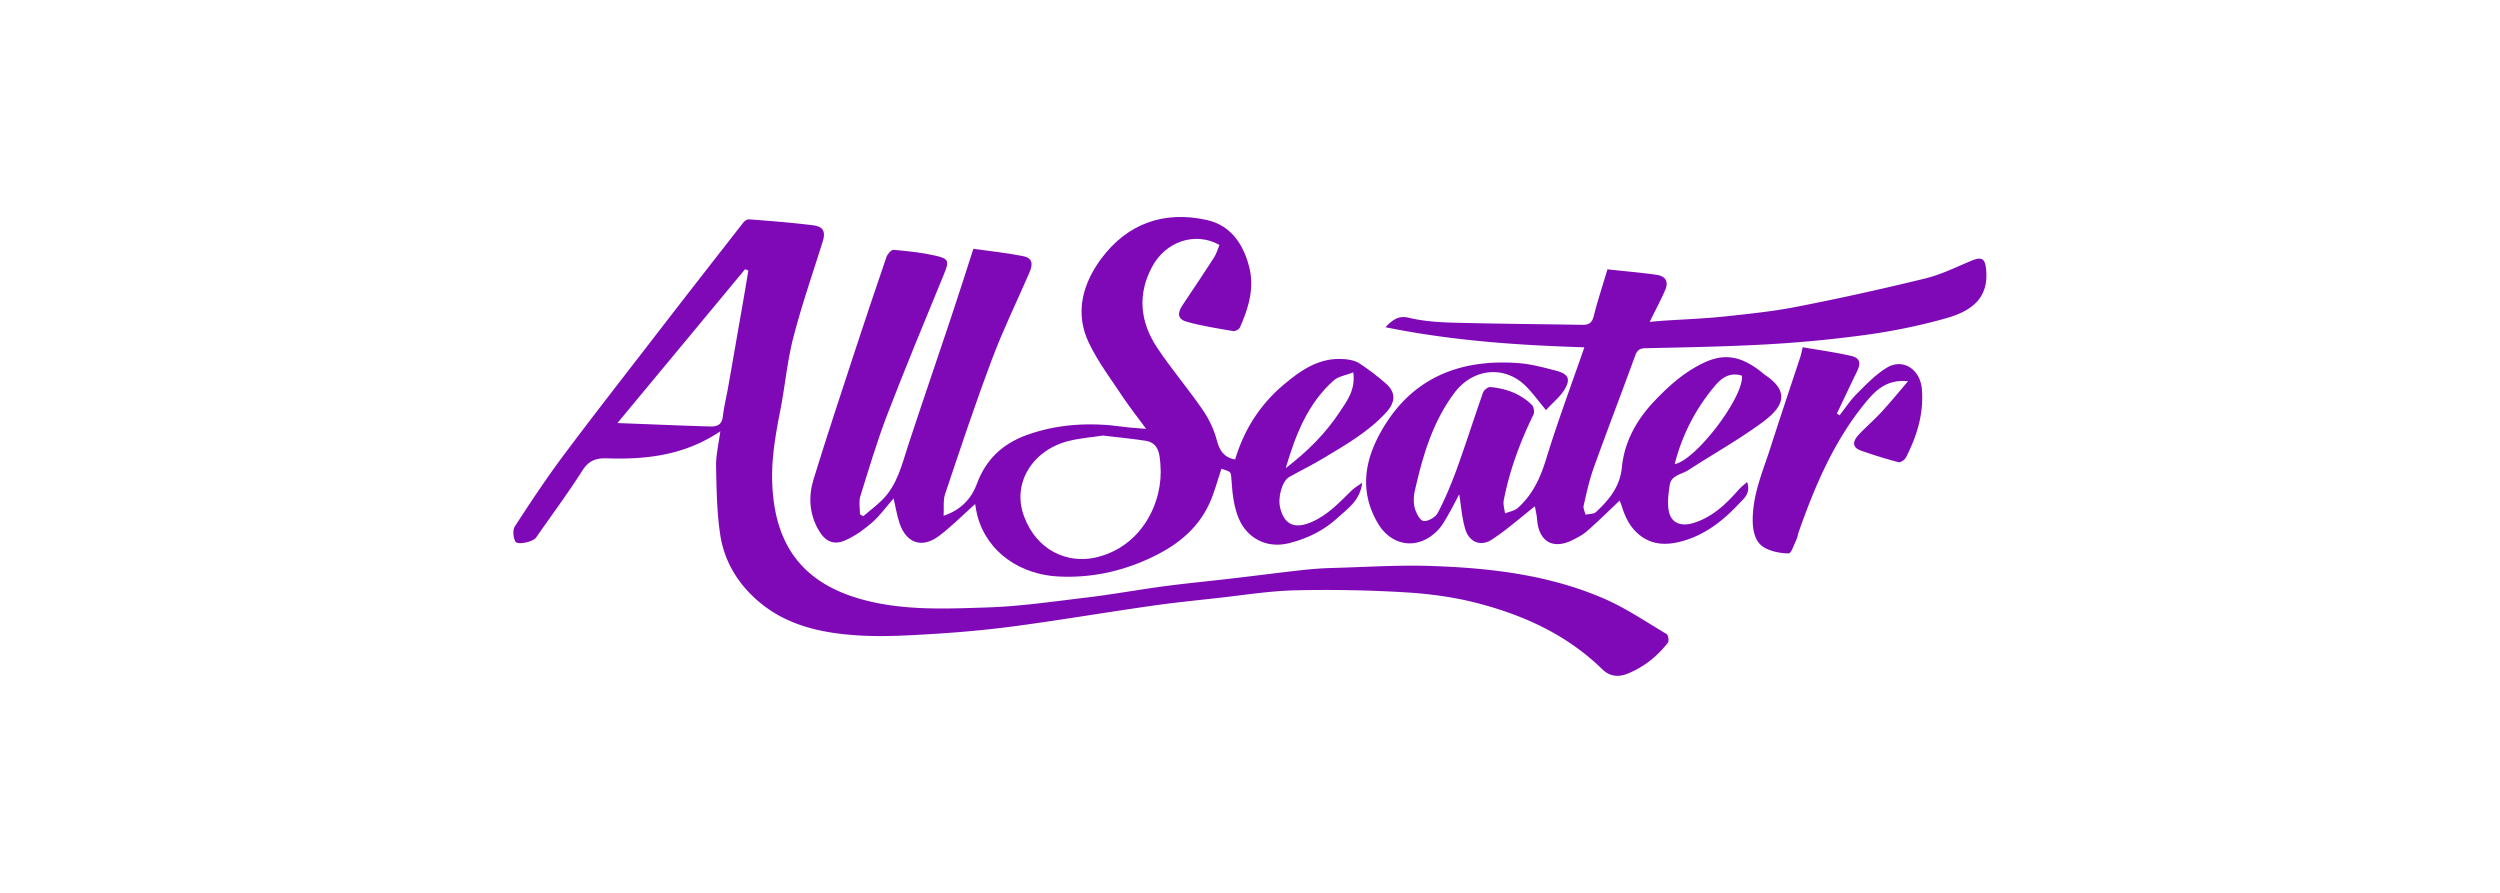 <svg xmlns="http://www.w3.org/2000/svg" id="Layer_1" data-name="Layer 1" viewBox="0 0 168 60"><defs><style>.cls-1{fill:#7f09b7}</style></defs><path d="M81.93 16.45c-1.6-.89-3.59-.24-4.51 1.48-1 1.86-.8 3.71.33 5.42.95 1.43 2.07 2.74 3.05 4.16.43.62.78 1.34.97 2.07.18.69.46 1.15 1.23 1.3.58-1.95 1.64-3.66 3.24-5.01 1.19-1.01 2.47-1.9 4.17-1.73.32.03.67.1.93.27.63.42 1.24.87 1.8 1.37.68.61.64 1.25 0 1.95-1.21 1.31-2.74 2.18-4.24 3.08-.73.44-1.51.82-2.26 1.24-.48.27-.79 1.37-.61 2.09.28 1.12.97 1.42 2.06.96 1.13-.47 1.92-1.34 2.76-2.16.17-.16.38-.28.69-.5-.14 1.2-.96 1.72-1.61 2.32-.93.87-2.03 1.42-3.3 1.74-1.61.4-2.88-.42-3.4-1.69-.3-.73-.41-1.57-.46-2.37-.06-.83-.01-.7-.69-.94-.27.79-.47 1.61-.82 2.36-.83 1.79-2.31 2.89-4.09 3.7-1.94.88-3.95 1.29-6.07 1.18-2.45-.13-4.73-1.54-5.42-4.08-.07-.27-.11-.54-.15-.79-.81.72-1.58 1.51-2.45 2.16-1.13.84-2.18.47-2.63-.87-.18-.52-.26-1.08-.4-1.67-.48.55-.91 1.15-1.44 1.62-.54.47-1.15.91-1.81 1.2-.8.36-1.38.05-1.81-.72-.61-1.08-.67-2.24-.32-3.38.88-2.86 1.82-5.69 2.75-8.53.7-2.14 1.42-4.28 2.15-6.41.07-.2.33-.5.48-.48.94.08 1.89.18 2.81.39.93.21.93.38.56 1.28-1.28 3.11-2.57 6.22-3.78 9.36-.7 1.82-1.25 3.68-1.83 5.54-.11.37-.02.8-.02 1.2.07.04.14.09.22.13.42-.36.86-.69 1.26-1.08 1.05-1.04 1.34-2.42 1.78-3.75.92-2.8 1.88-5.58 2.81-8.37.52-1.55 1.01-3.1 1.55-4.77 1.08.15 2.22.27 3.33.49.61.12.71.48.44 1.1-.84 1.94-1.77 3.84-2.51 5.81-1.13 3-2.14 6.04-3.16 9.08-.14.42-.07.9-.1 1.46 1.24-.41 1.91-1.25 2.23-2.13.61-1.67 1.75-2.71 3.34-3.29 2.1-.76 4.29-.87 6.5-.56.43.06.86.08 1.54.14-.57-.78-1.06-1.39-1.49-2.03-.81-1.23-1.72-2.42-2.35-3.73-.98-2.02-.43-4 .84-5.7 1.75-2.34 4.2-3.21 7.06-2.58 1.65.36 2.5 1.67 2.88 3.22.34 1.4-.07 2.73-.64 4.01-.06.13-.31.26-.45.24-1.04-.18-2.09-.34-3.1-.62-.63-.17-.68-.57-.3-1.13.71-1.06 1.42-2.12 2.11-3.19.16-.25.25-.56.36-.83Zm-7.82 12.82c-.71.11-1.51.17-2.28.36-2.38.58-3.87 2.8-3.01 5.08.87 2.33 2.94 3.15 4.74 2.77 3.2-.69 4.63-3.8 4.42-6.24-.05-.61-.06-1.47-.99-1.62-.92-.14-1.85-.23-2.87-.35Zm16.84-4.25c-.51.2-1.01.27-1.32.54-1.73 1.54-2.55 3.59-3.23 5.9 1.5-1.15 2.69-2.35 3.63-3.78.49-.74 1.07-1.46.91-2.67Z" class="cls-1"/><path d="M103.15 34.02c-.97.76-1.88 1.57-2.88 2.23-.77.51-1.55.18-1.81-.71-.22-.76-.28-1.57-.4-2.32-.35.65-.7 1.37-1.14 2.04-.24.36-.59.68-.96.9-1.24.74-2.62.28-3.37-1-1.33-2.27-.83-4.46.42-6.51 2.04-3.34 5.21-4.53 9.01-4.25.87.06 1.73.3 2.58.52.77.21.95.53.57 1.2-.3.53-.82.93-1.28 1.44-.51-.62-.89-1.14-1.33-1.59-1.46-1.46-3.59-1.22-4.83.44-1.48 1.98-2.13 4.26-2.66 6.6-.08.36-.09.78 0 1.13.09.33.35.84.59.87.3.04.8-.25.95-.53.49-.93.9-1.91 1.26-2.89.63-1.73 1.18-3.48 1.79-5.21.06-.17.34-.39.5-.37 1.05.1 2.02.45 2.78 1.2.14.13.19.5.1.67-.9 1.84-1.6 3.74-1.99 5.75-.05.28.05.58.09.87.29-.12.63-.17.85-.36.99-.88 1.52-2.01 1.91-3.29.77-2.51 1.69-4.97 2.57-7.51-4.49-.14-8.88-.44-13.37-1.35.56-.58.94-.79 1.6-.63.92.22 1.89.29 2.83.32 2.94.08 5.89.1 8.83.15.43 0 .63-.15.74-.59.25-1 .58-1.99.92-3.14 1.07.12 2.19.21 3.31.37.61.09.81.47.57 1.02-.29.68-.65 1.34-1.04 2.14.35-.03.65-.06.95-.08 1.36-.09 2.72-.14 4.07-.28 1.67-.18 3.35-.35 4.99-.68 2.86-.56 5.7-1.19 8.52-1.88 1.06-.26 2.06-.76 3.07-1.18.72-.3.94-.16 1.01.6.16 1.78-.8 2.72-2.67 3.25-1.69.48-3.43.84-5.17 1.09-2.22.31-4.45.53-6.69.66-2.77.16-5.55.21-8.33.27-.39 0-.58.11-.72.48-.92 2.53-1.89 5.04-2.8 7.58-.29.82-.48 1.68-.67 2.52-.04.18.08.41.13.61.24-.06.55-.04.7-.18.88-.82 1.61-1.7 1.74-3 .16-1.71.99-3.19 2.15-4.42.81-.86 1.71-1.69 2.73-2.28 1.52-.89 2.78-1.11 4.57.35.04.03.06.07.1.09 1.69 1.1 1.41 2.1-.04 3.18-1.6 1.19-3.36 2.17-5.04 3.26-.46.3-1.17.34-1.26 1.03-.08.58-.17 1.2-.05 1.76.17.79.84 1.03 1.7.75 1.24-.4 2.13-1.25 2.96-2.19.16-.19.36-.34.59-.55.28.76-.23 1.13-.55 1.47-1.08 1.15-2.31 2.12-3.89 2.53-.93.24-1.84.25-2.67-.35-.72-.52-1.07-1.25-1.32-2.06-.04-.12-.09-.23-.13-.34-.74.7-1.45 1.4-2.19 2.05-.27.24-.62.42-.95.59-1.34.68-2.3.12-2.41-1.39-.03-.35-.12-.69-.15-.9Zm13.91-8.77c-.82-.27-1.39.17-1.81.67a13.06 13.06 0 0 0-2.71 5.27c1.44-.28 4.65-4.51 4.52-5.94Z" class="cls-1"/><path d="M48.41 28.98c-2.42 1.63-5 1.91-7.65 1.82-.74-.02-1.21.17-1.63.83-.98 1.54-2.07 3-3.11 4.5-.2.28-1.25.52-1.39.26-.14-.28-.19-.77-.03-1.02 1.04-1.6 2.1-3.2 3.24-4.73 2.01-2.69 4.07-5.32 6.12-7.98 1.98-2.57 3.98-5.13 5.98-7.69.09-.12.27-.24.4-.23 1.43.11 2.87.22 4.3.4.71.09.85.44.64 1.11-.67 2.14-1.41 4.27-1.97 6.44-.42 1.63-.56 3.32-.89 4.97-.32 1.63-.6 3.26-.52 4.92.18 4.12 2.1 6.67 6.17 7.74 2.73.72 5.51.59 8.27.5 2.19-.07 4.37-.39 6.55-.65 1.78-.21 3.54-.53 5.31-.77 1.65-.22 3.3-.37 4.95-.57 1.45-.17 2.9-.36 4.35-.52.64-.07 1.29-.12 1.93-.14 2.31-.06 4.63-.22 6.93-.13 3.9.14 7.77.61 11.39 2.17 1.49.64 2.85 1.57 4.25 2.4.11.07.17.47.08.58-.71.92-1.6 1.62-2.68 2.07-.63.26-1.22.21-1.72-.28-2.4-2.35-5.36-3.68-8.56-4.49-1.55-.39-3.17-.6-4.77-.69a89.06 89.06 0 0 0-7.31-.13c-1.72.04-3.44.32-5.16.51-1.52.17-3.04.32-4.55.54-2.95.42-5.89.92-8.85 1.32-1.8.25-3.61.42-5.43.54-1.79.11-3.59.23-5.38.12-2.53-.16-4.99-.69-6.95-2.51-1.26-1.16-2.07-2.6-2.32-4.25-.23-1.52-.25-3.08-.28-4.63-.01-.73.17-1.47.29-2.35Zm1.88-10.8a4.97 4.97 0 0 0-.22-.09c-2.82 3.4-5.64 6.8-8.58 10.34 2.19.08 4.21.17 6.23.23.42.01.78-.08.85-.64.08-.67.24-1.33.36-1.99.3-1.7.59-3.39.89-5.09.16-.92.32-1.84.47-2.77ZM121.12 23.33c1.09.19 2.18.34 3.25.58.62.14.7.47.42 1.05-.46.94-.9 1.89-1.35 2.83l.18.12c.39-.5.74-1.04 1.19-1.48.62-.62 1.25-1.28 2-1.73 1.08-.64 2.23.12 2.34 1.45.14 1.65-.34 3.17-1.08 4.61-.08.15-.36.33-.49.3-.86-.23-1.72-.49-2.55-.79-.63-.23-.48-.67-.14-1.04.5-.54 1.07-1.02 1.57-1.57.58-.63 1.12-1.29 1.76-2.04-1.5-.16-2.27.7-2.97 1.57-2.04 2.53-3.29 5.48-4.36 8.51-.07.18-.09.39-.17.56-.16.33-.35.93-.52.93-.57-.01-1.2-.13-1.68-.42-.5-.31-.69-.91-.73-1.54-.09-1.81.63-3.43 1.17-5.1.66-2.06 1.35-4.11 2.03-6.17.05-.16.08-.33.16-.64Z" class="cls-1"/></svg>
